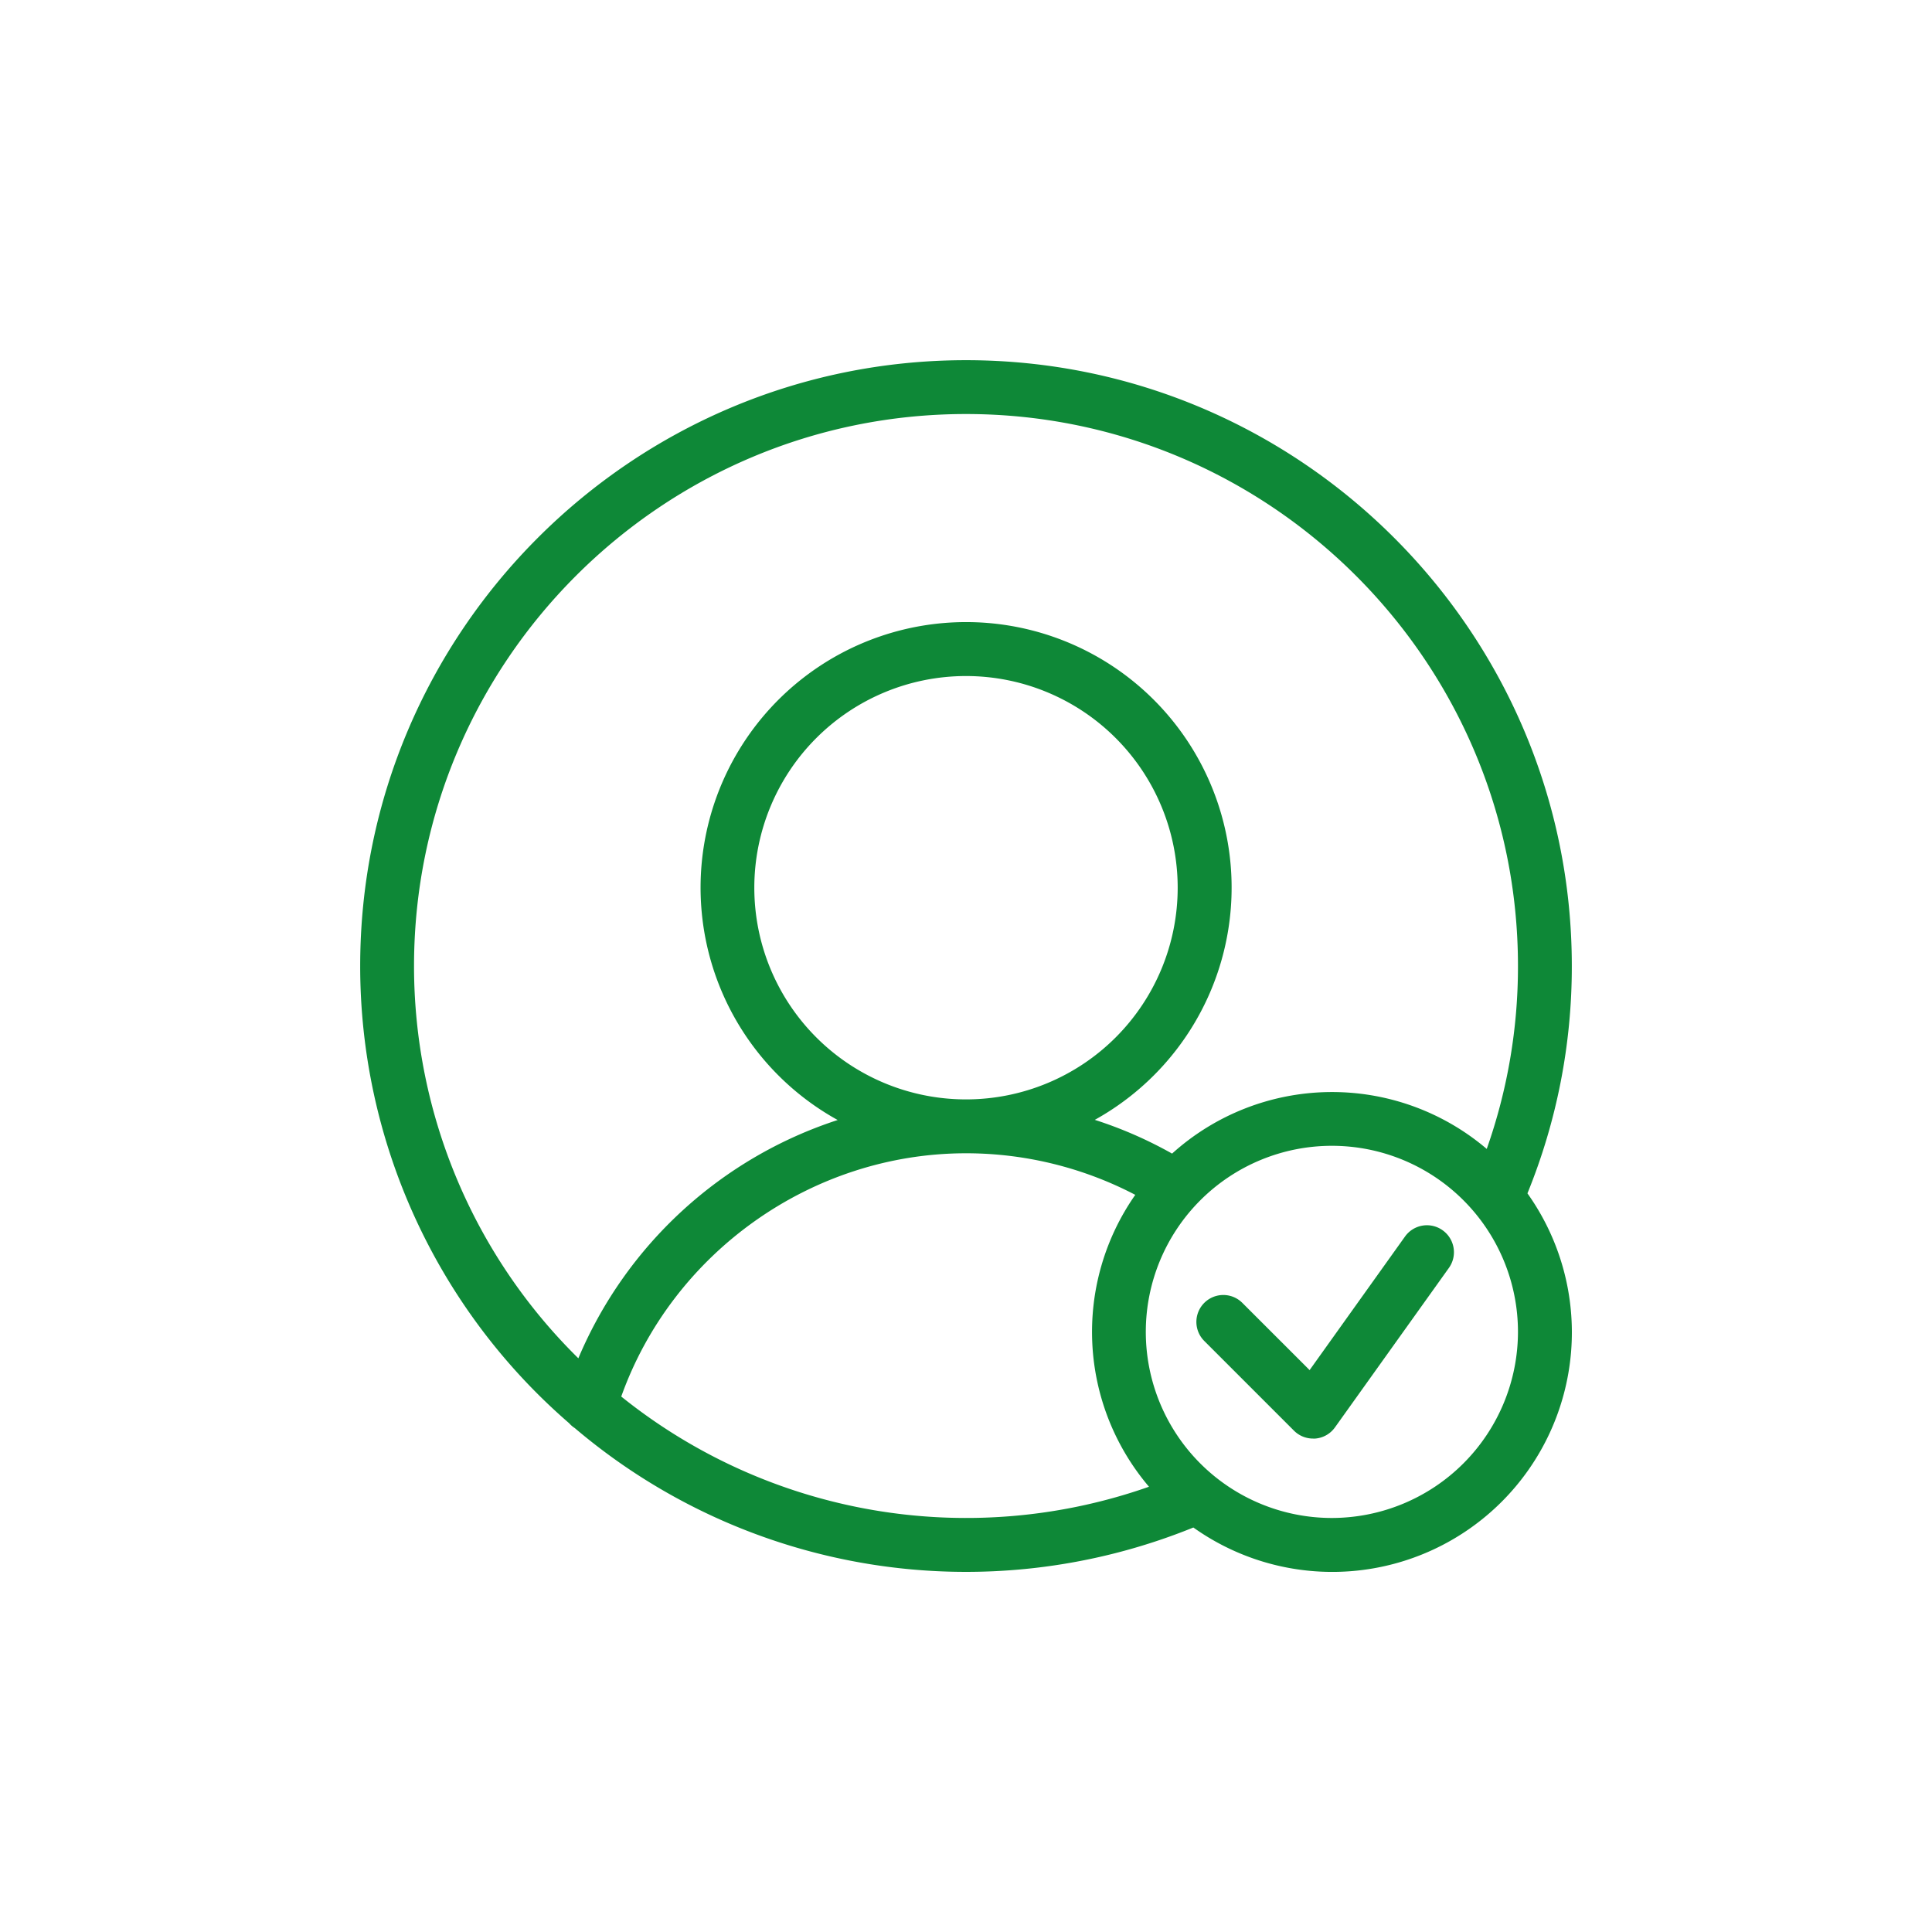 <svg id="Layer_1" data-name="Layer 1" xmlns="http://www.w3.org/2000/svg" width="600" height="600" viewBox="0 0 600 600"><defs><style>.cls-1{fill:#0e8837;}</style></defs><path class="cls-1" d="M300,111.86c-103.74,0-188.14,84.4-188.14,188.14a187.71,187.71,0,0,0,64.9,142,8.21,8.21,0,0,0,1.75,1.51,187.67,187.67,0,0,0,192.1,30.87A74.4,74.4,0,0,0,474.36,370.61,186.43,186.43,0,0,0,488.14,300C488.14,196.26,403.74,111.86,300,111.86ZM128.58,300c0-94.52,76.9-171.42,171.42-171.42S471.42,205.48,471.42,300a170,170,0,0,1-9.7,56.81A74.13,74.13,0,0,0,364,358.26a129.44,129.44,0,0,0-24-10.48,82.46,82.46,0,1,0-79.85.05,131.61,131.61,0,0,0-80.54,74A170.88,170.88,0,0,1,128.58,300ZM300,341.43h-.09a65.74,65.74,0,1,1,.18,0ZM192.93,433.72c15.95-44.7,59.11-75.52,107-75.56h.19a113.52,113.52,0,0,1,52.45,12.91,74.18,74.18,0,0,0,4.26,90.65,171,171,0,0,1-163.88-28Zm220.7,37.7a57.79,57.79,0,1,1,57.79-57.79A57.86,57.86,0,0,1,413.63,471.42Z"/><path class="cls-1" d="M448,382.06A8.37,8.37,0,0,0,436.35,384l-29.64,41.5-20.89-20.88A8.36,8.36,0,1,0,374,416.45l27.86,27.86a8.36,8.36,0,0,0,5.92,2.45l.69,0a8.34,8.34,0,0,0,6.11-3.47L450,393.72A8.37,8.37,0,0,0,448,382.06Z"/></svg>